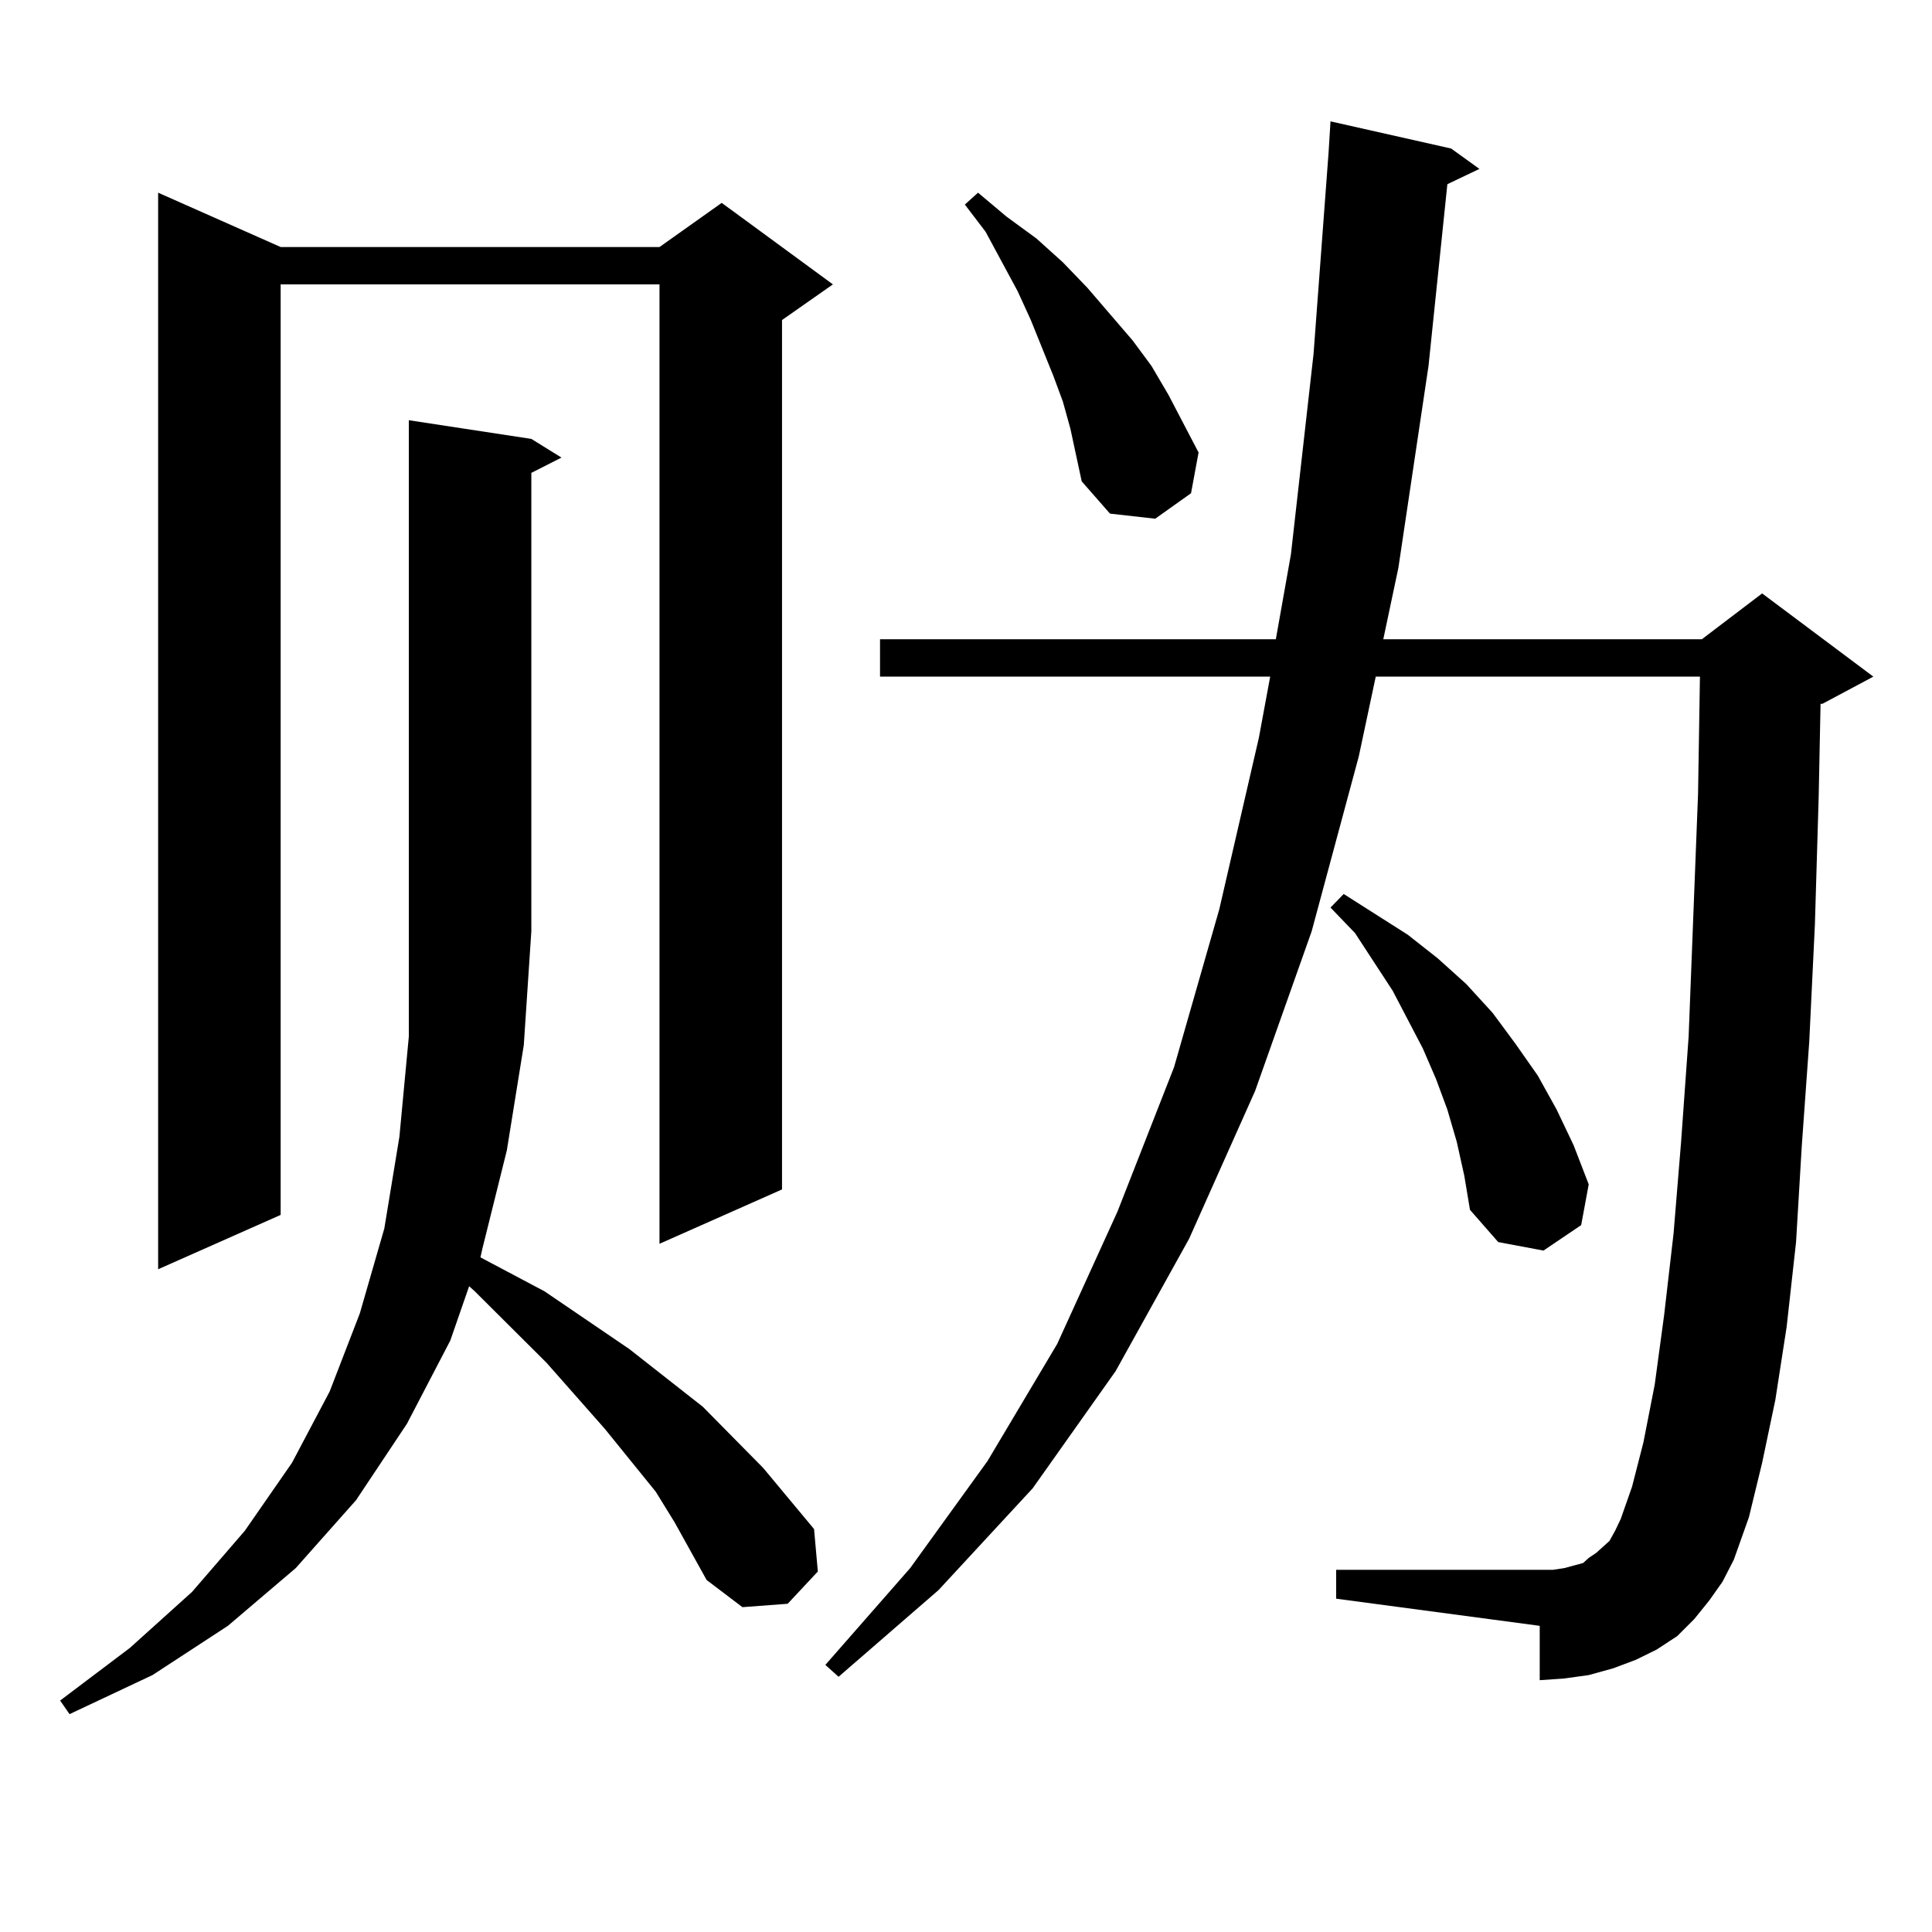 <?xml version="1.0" encoding="utf-8"?>
<!-- Generator: Adobe Illustrator 16.0.0, SVG Export Plug-In . SVG Version: 6.00 Build 0)  -->
<!DOCTYPE svg PUBLIC "-//W3C//DTD SVG 1.1//EN" "http://www.w3.org/Graphics/SVG/1.1/DTD/svg11.dtd">
<svg version="1.1" id="图层_1" xmlns="http://www.w3.org/2000/svg" xmlns:xlink="http://www.w3.org/1999/xlink" x="0px" y="0px"
	 width="1000px" height="1000px" viewBox="0 0 1000 1000" enable-background="new 0 0 1000 1000" xml:space="preserve">
<path d="M349.162,787.918l-9.756-15.82l-26.341-32.52l-30.243-34.277l-37.072-36.914l-2.927-2.637l-9.756,28.125l-22.438,43.066
	l-26.341,39.551l-31.219,35.156l-35.121,29.883L78.925,867.02l-42.926,20.215l-4.878-7.031l36.097-27.246l32.194-29.004
	l27.316-31.641l24.39-35.156l19.512-36.914l15.609-40.43l12.683-43.945l7.805-47.461l4.878-51.855v-54.492V217.508l63.413,9.668
	l15.609,9.668l-15.609,7.91v237.305l-3.902,58.887l-8.78,54.492l-12.683,50.977l-0.976,4.395l33.17,17.578l43.901,29.883
	l38.048,29.883l31.219,31.641l26.341,31.641l1.951,21.973l-15.609,16.699l-23.414,1.758l-18.536-14.063l-7.805-14.063
	L349.162,787.918z M145.265,127.859h196.093l32.194-22.852l57.56,42.188l-26.341,18.457v450l-63.413,28.125V147.195H145.265v481.641
	l-63.413,28.125V99.734L145.265,127.859z M884.759,828.348l-7.805,9.668l-8.78,8.789l-10.731,7.031l-10.731,5.273l-11.707,4.395
	l-12.683,3.516l-12.683,1.758l-12.683,0.879v-28.125l-105.363-14.063v-14.941h105.363h6.829l5.854-0.879l9.756-2.637l2.927-2.637
	l3.902-2.637l2.927-2.637l3.902-3.516l2.927-5.273l2.927-6.152l5.854-16.699l5.854-22.852l5.854-29.883l4.878-36.035l4.878-42.188
	l3.902-47.461l3.902-54.492l4.878-125.684l0.976-60.645H712.08l-8.78,41.309l-24.39,90.527l-29.268,82.617l-34.146,76.465
	l-38.048,68.555l-42.926,60.645l-48.779,52.734l-51.706,44.824l-6.829-6.152l43.901-50.098l39.999-55.371l36.097-60.645
	l31.219-68.555l29.268-74.707l23.414-81.738l20.487-88.77l5.854-31.641H455.501v-19.336h204.873l7.805-43.945l11.707-103.711
	l7.805-104.59l0.976-15.82l62.438,14.063l14.634,10.547l-16.585,7.91l-9.756,94.043l-15.609,104.59l-7.805,36.914h164.874
	l31.219-23.73l57.56,43.066l-26.341,14.063h-0.976l-0.976,48.34l-1.951,65.918l-2.927,60.645l-3.902,54.492l-2.927,49.219
	l-4.878,43.945l-5.854,37.793l-6.829,32.52l-6.829,28.125l-7.805,21.973l-5.854,11.426L884.759,828.348z M554.035,221.902
	l-3.902-14.063l-4.878-13.184l-11.707-29.004l-6.829-14.941l-16.585-30.762l-10.731-14.063l6.829-6.152l14.634,12.305l15.609,11.426
	l13.658,12.305l12.683,13.184l23.414,27.246l9.756,13.184l8.78,14.941l15.609,29.883l-3.902,21.094l-18.536,13.184l-23.414-2.637
	l-14.634-16.699L554.035,221.902z M754.03,591.043l-4.878-16.699l-5.854-15.82l-6.829-15.82l-7.805-14.941l-7.805-14.941
	l-19.512-29.883l-12.683-13.184l6.829-7.031l33.17,21.094l15.609,12.305l14.634,13.184l13.658,14.941l11.707,15.82l11.707,16.699
	l9.756,17.578l8.78,18.457l7.805,20.215l-3.902,21.094l-19.512,13.184l-23.414-4.395l-14.634-16.699l-2.927-17.578L754.03,591.043z"
	/>
</svg>
